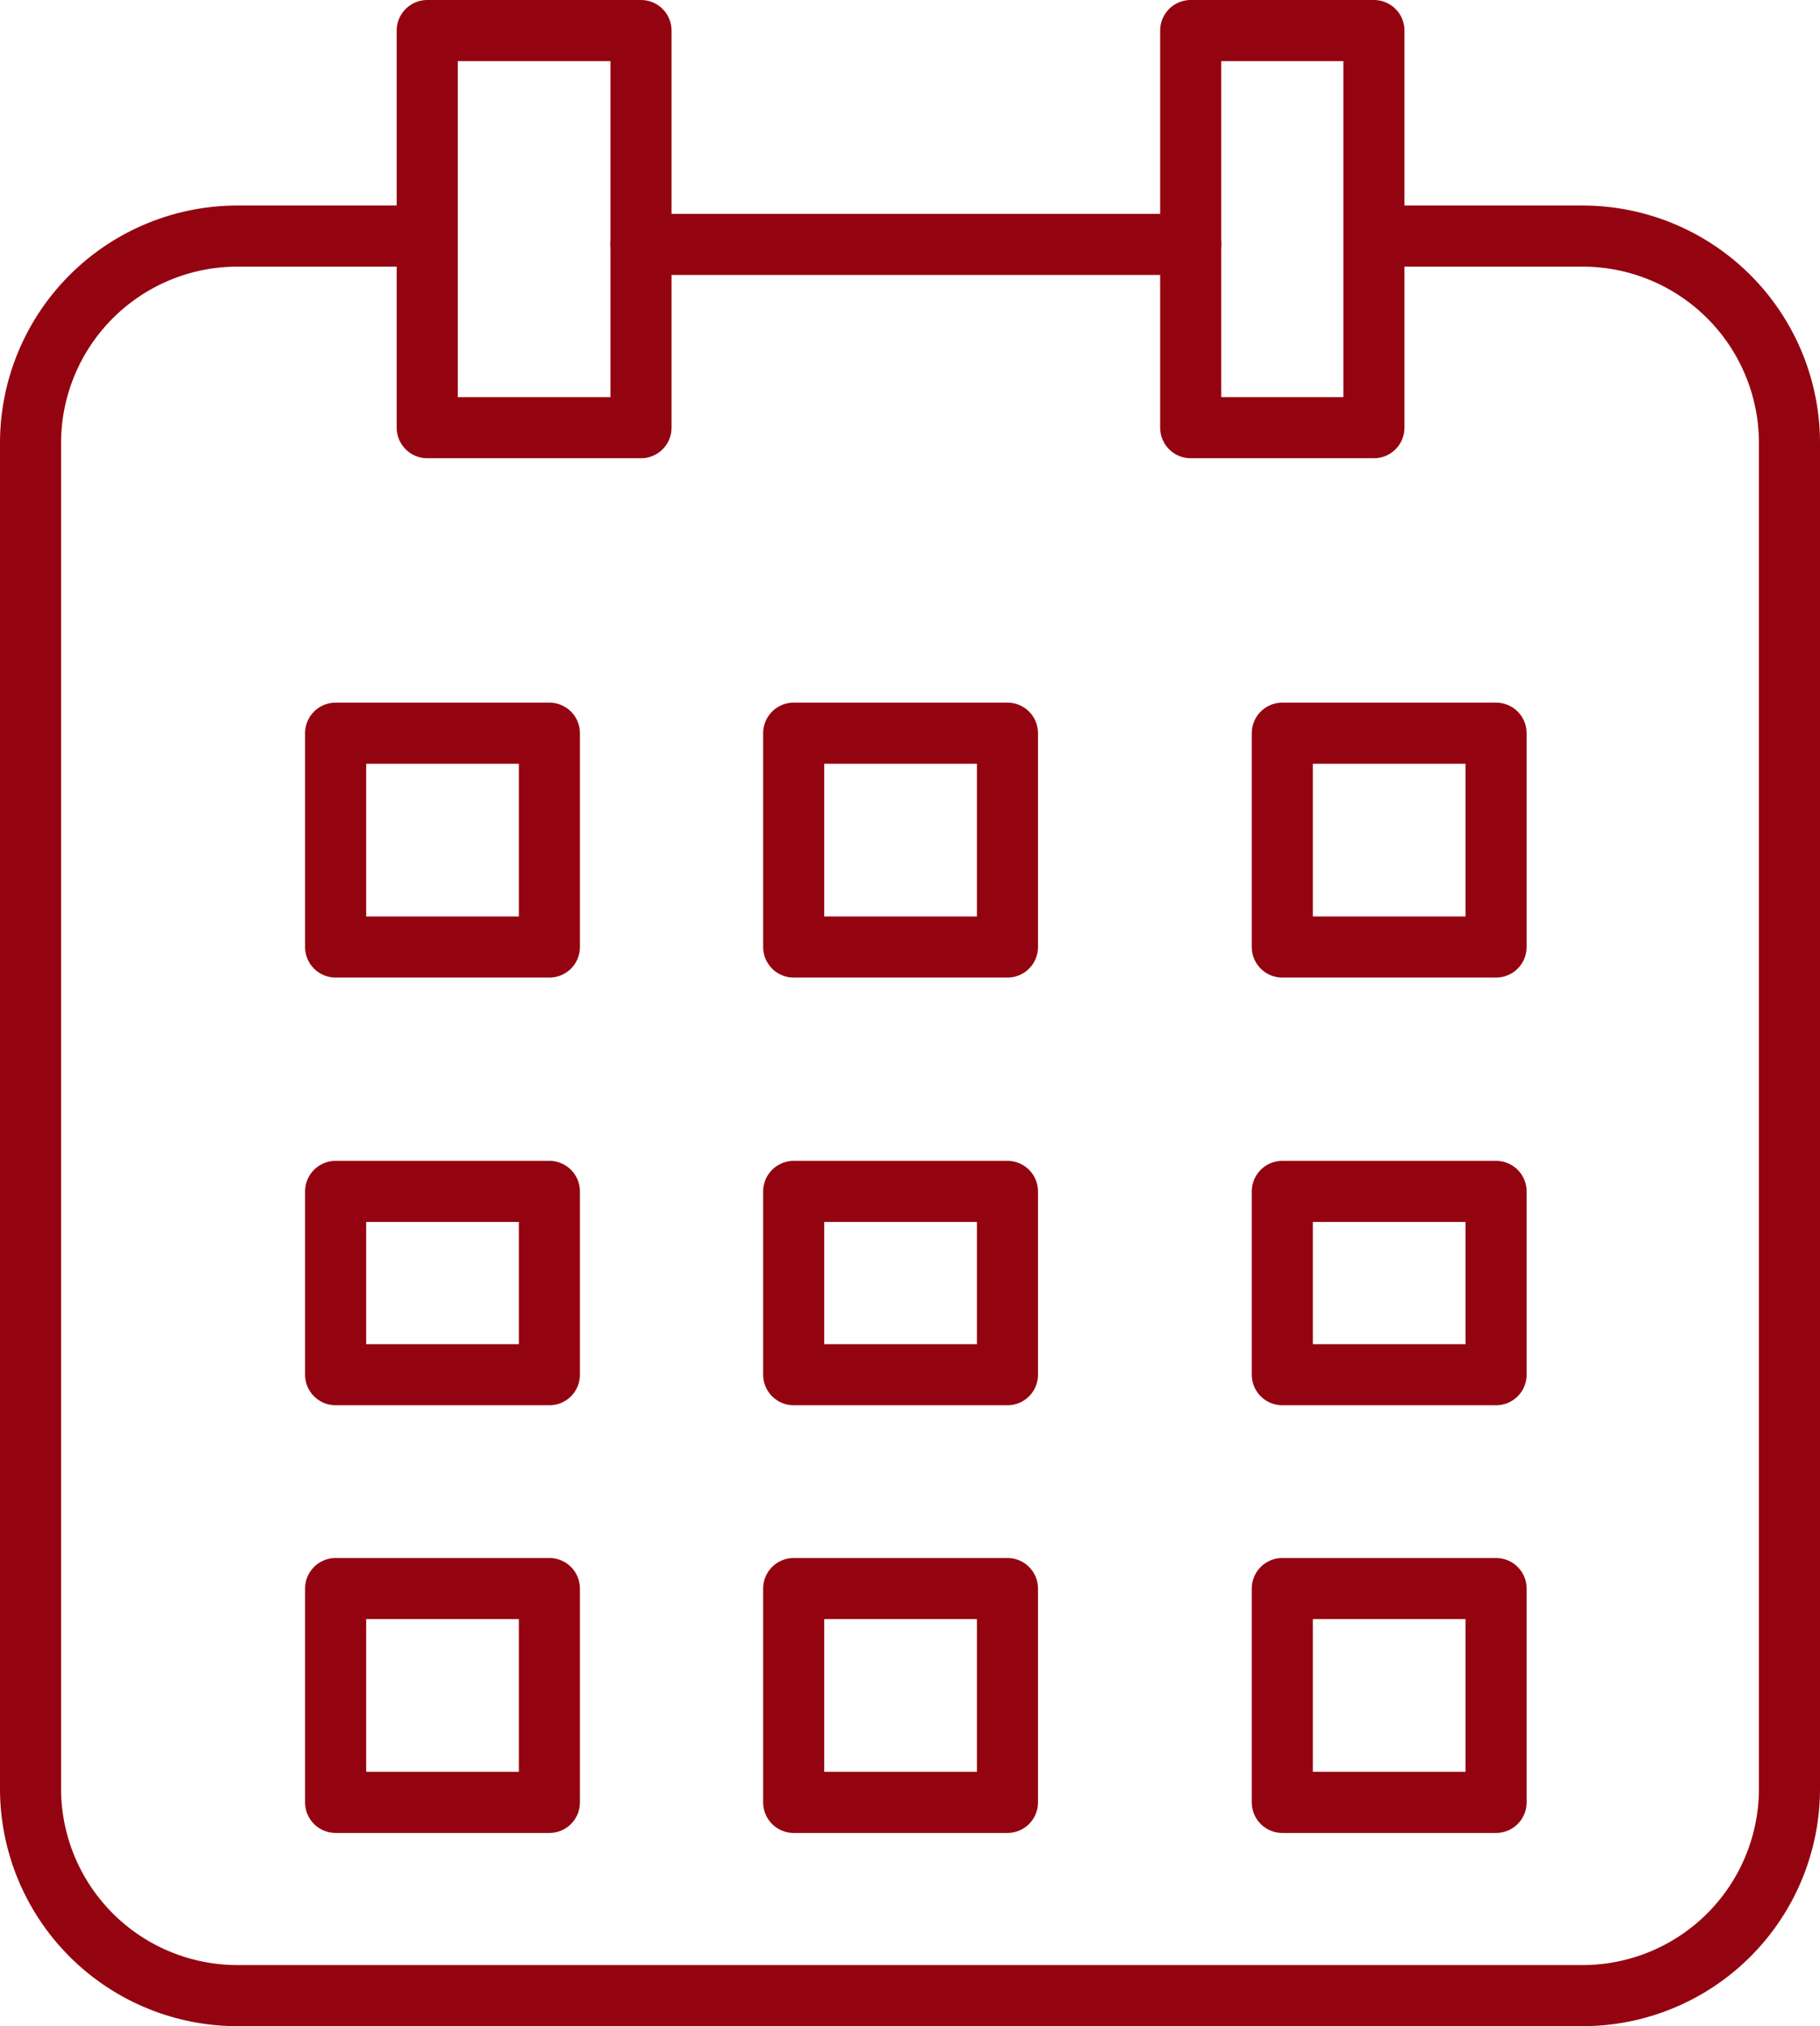 <svg xmlns="http://www.w3.org/2000/svg" width="59.597" height="66.325" viewBox="0 0 59.597 66.325">
  <g id="Group_198" data-name="Group 198" transform="translate(-942 -1330.048)">
    <path id="Path_219" data-name="Path 219" d="M1743.79,197h-6.014a6.777,6.777,0,0,0-6.776,6.776v44.045a6.777,6.777,0,0,0,6.776,6.776h44.045a6.776,6.776,0,0,0,6.776-6.776V203.776a6.776,6.776,0,0,0-6.776-6.776h-6.776" transform="translate(-788 1140.776)" fill="none" stroke="#940410" stroke-linecap="round" stroke-linejoin="round" stroke-width="2"/>
    <rect id="Rectangle_25" data-name="Rectangle 25" width="7" height="13" transform="translate(955.99 1331.048)" fill="none" stroke="#940410" stroke-linecap="round" stroke-linejoin="round" stroke-width="2"/>
    <rect id="Rectangle_26" data-name="Rectangle 26" width="6" height="13" transform="translate(980.99 1331.048)" fill="none" stroke="#940410" stroke-linecap="round" stroke-linejoin="round" stroke-width="2"/>
    <rect id="Rectangle_27" data-name="Rectangle 27" width="7" height="7" transform="translate(952.99 1354.048)" fill="none" stroke="#940410" stroke-linecap="round" stroke-linejoin="round" stroke-width="2"/>
    <rect id="Rectangle_28" data-name="Rectangle 28" width="7" height="7" transform="translate(967.99 1354.048)" fill="none" stroke="#940410" stroke-linecap="round" stroke-linejoin="round" stroke-width="2"/>
    <rect id="Rectangle_29" data-name="Rectangle 29" width="7" height="7" transform="translate(983.99 1354.048)" fill="none" stroke="#940410" stroke-linecap="round" stroke-linejoin="round" stroke-width="2"/>
    <rect id="Rectangle_30" data-name="Rectangle 30" width="7" height="6" transform="translate(952.99 1369.048)" fill="none" stroke="#940410" stroke-linecap="round" stroke-linejoin="round" stroke-width="2"/>
    <rect id="Rectangle_31" data-name="Rectangle 31" width="7" height="6" transform="translate(967.99 1369.048)" fill="none" stroke="#940410" stroke-linecap="round" stroke-linejoin="round" stroke-width="2"/>
    <rect id="Rectangle_32" data-name="Rectangle 32" width="7" height="6" transform="translate(983.99 1369.048)" fill="none" stroke="#940410" stroke-linecap="round" stroke-linejoin="round" stroke-width="2"/>
    <rect id="Rectangle_33" data-name="Rectangle 33" width="7" height="7" transform="translate(952.99 1382.048)" fill="none" stroke="#940410" stroke-linecap="round" stroke-linejoin="round" stroke-width="2"/>
    <rect id="Rectangle_34" data-name="Rectangle 34" width="7" height="7" transform="translate(967.99 1382.048)" fill="none" stroke="#940410" stroke-linecap="round" stroke-linejoin="round" stroke-width="2"/>
    <rect id="Rectangle_35" data-name="Rectangle 35" width="7" height="7" transform="translate(983.99 1382.048)" fill="none" stroke="#940410" stroke-linecap="round" stroke-linejoin="round" stroke-width="2"/>
    <line id="Line_232" data-name="Line 232" x2="18" transform="translate(962.99 1338.048)" fill="none" stroke="#940410" stroke-linecap="round" stroke-linejoin="round" stroke-width="2"/>
  </g>
</svg>

